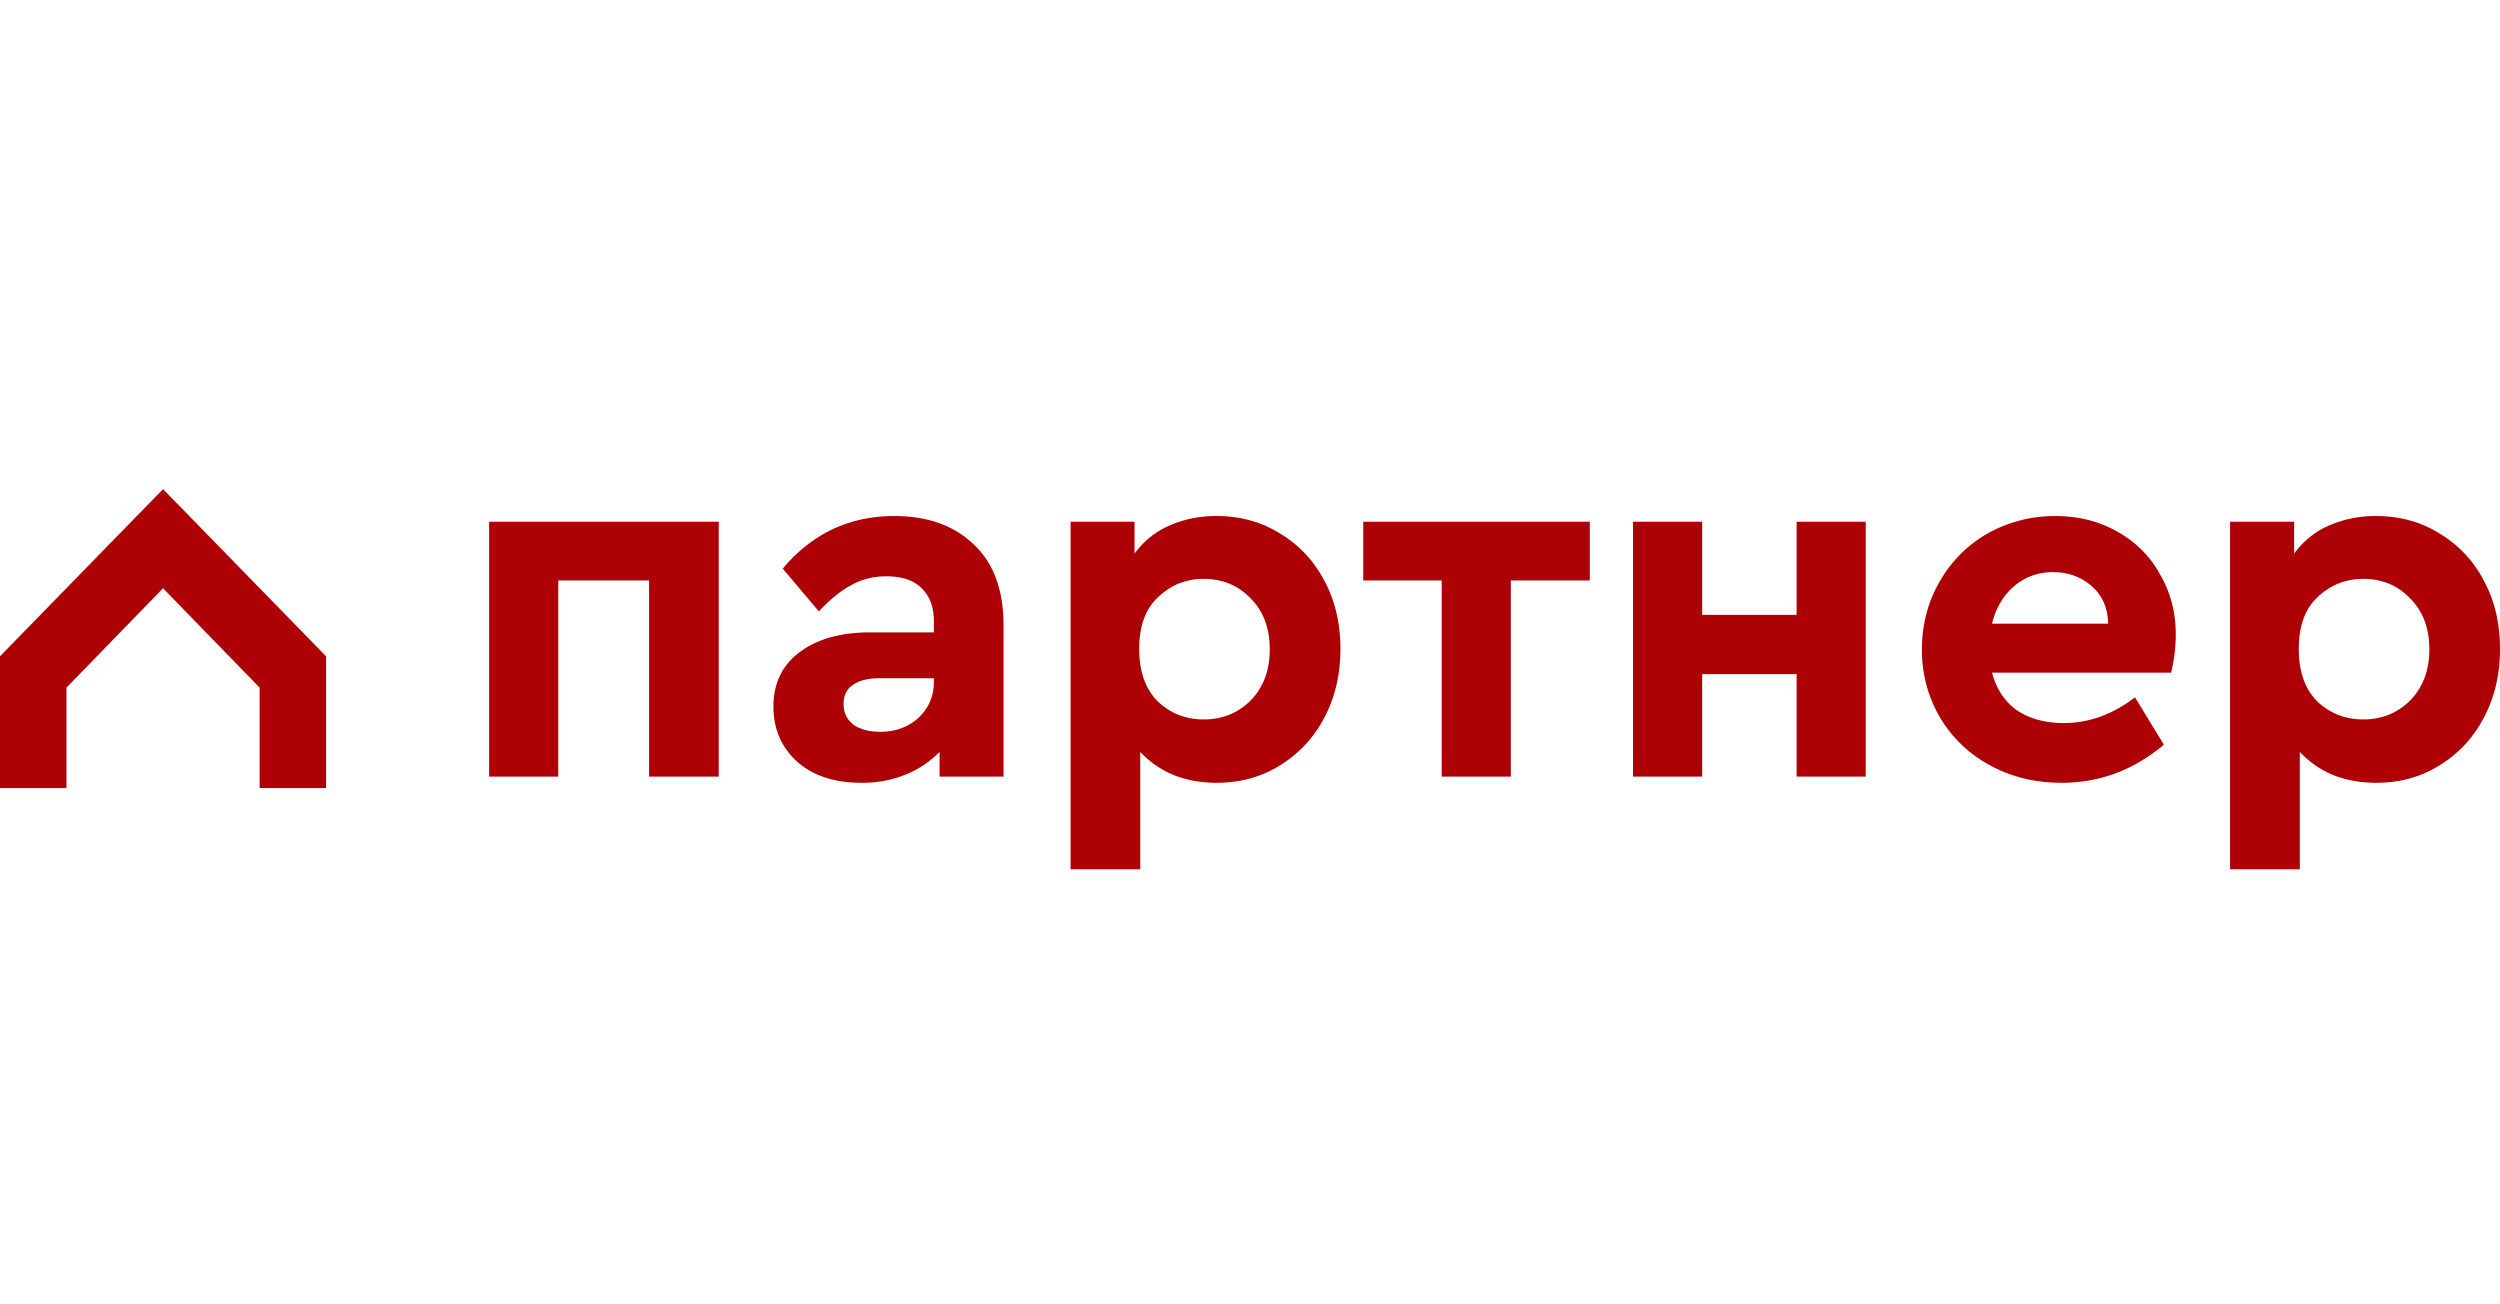<svg width="92" height="48" fill="none" xmlns="http://www.w3.org/2000/svg"><path fill-rule="evenodd" clip-rule="evenodd" d="M0 29v-4.848L6 18l6 6.152V29H9.554v-3.695L6 21.648l-3.554 3.657V29H0zm18-9.8h8.45v9.378h-2.563V21.36h-3.343v7.218H18V19.2zm14.906-.21c1.228 0 2.203.348 2.923 1.042.734.683 1.101 1.675 1.101 2.977v5.57h-2.353v-.91a3.64 3.64 0 01-1.254.836 4.17 4.17 0 01-1.614.302c-.999 0-1.793-.26-2.375-.778-.581-.53-.872-1.206-.872-2.027 0-.845.314-1.509.949-1.99.646-.492 1.514-.74 2.6-.74h2.356v-.416c0-.518-.152-.92-.455-1.213-.29-.29-.722-.435-1.292-.435-.482 0-.911.107-1.29.323-.381.2-.78.524-1.197.966l-1.33-1.573c1.09-1.289 2.455-1.934 4.103-1.934zm-.513 7.94c.556 0 1.026-.17 1.404-.512.38-.352.57-.802.57-1.344v-.114h-2.012c-.42 0-.741.083-.97.247-.227.15-.341.386-.341.7 0 .316.121.568.36.759.255.176.582.264.99.264zm12.379-7.94c.873 0 1.652.217 2.336.645.697.416 1.24.997 1.634 1.744.39.733.586 1.566.586 2.5 0 .935-.196 1.775-.587 2.52a4.468 4.468 0 01-1.633 1.763c-.684.43-1.463.645-2.336.645-.57 0-1.094-.095-1.576-.283a3.533 3.533 0 01-1.235-.854v4.32h-2.563V19.2h2.353v1.175a3.116 3.116 0 011.254-1.023 4.241 4.241 0 011.767-.362zm-.475 7.485c.685 0 1.26-.233 1.729-.7.467-.48.7-1.106.7-1.877 0-.782-.233-1.408-.7-1.874-.458-.48-1.032-.721-1.729-.721-.646 0-1.201.221-1.67.664-.47.428-.704 1.066-.704 1.913 0 .835.229 1.477.684 1.934.47.442 1.032.661 1.69.661zm8.758-5.115h-2.888V19.2h8.338v2.16h-2.907v7.218h-2.544V21.36zm7.04-2.16h2.544v3.428h3.476V19.2h2.544v9.378h-2.544v-3.77h-3.476v3.77h-2.544V19.2zm19.803 5.553h-6.59c.153.592.455 1.054.91 1.382.47.316 1.045.473 1.73.473.924 0 1.797-.316 2.62-.947l1.063 1.744c-1.114.935-2.368 1.402-3.76 1.402-.975 0-1.855-.214-2.64-.645A4.74 4.74 0 0171.39 26.4a4.88 4.88 0 01-.663-2.5c0-.91.215-1.737.644-2.482a4.687 4.687 0 011.766-1.782 5.021 5.021 0 012.509-.645c.86 0 1.626.198 2.296.588a3.94 3.94 0 011.556 1.573c.382.656.57 1.389.57 2.198 0 .454-.055.923-.17 1.404zm-4.349-3.698c-.546 0-1.02.172-1.425.512-.403.343-.678.804-.816 1.385h4.272c-.011-.58-.214-1.043-.608-1.385-.39-.34-.865-.512-1.423-.512zm11.892-2.065c.876 0 1.653.217 2.337.645a4.324 4.324 0 011.633 1.744c.394.733.589 1.566.589 2.5 0 .935-.195 1.775-.589 2.52a4.452 4.452 0 01-1.633 1.763c-.684.43-1.462.645-2.337.645-.57 0-1.094-.095-1.576-.283a3.525 3.525 0 01-1.232-.854v4.32h-2.566V19.2h2.356v1.175a3.099 3.099 0 011.254-1.023 4.237 4.237 0 011.764-.362zm-.474 7.485c.684 0 1.261-.233 1.728-.7.468-.48.704-1.106.704-1.877 0-.782-.236-1.408-.704-1.874-.455-.48-1.032-.721-1.728-.721-.646 0-1.202.221-1.671.664-.468.428-.701 1.066-.701 1.913 0 .835.226 1.477.682 1.934.47.442 1.032.661 1.69.661z" fill="#AE0105"/></svg>